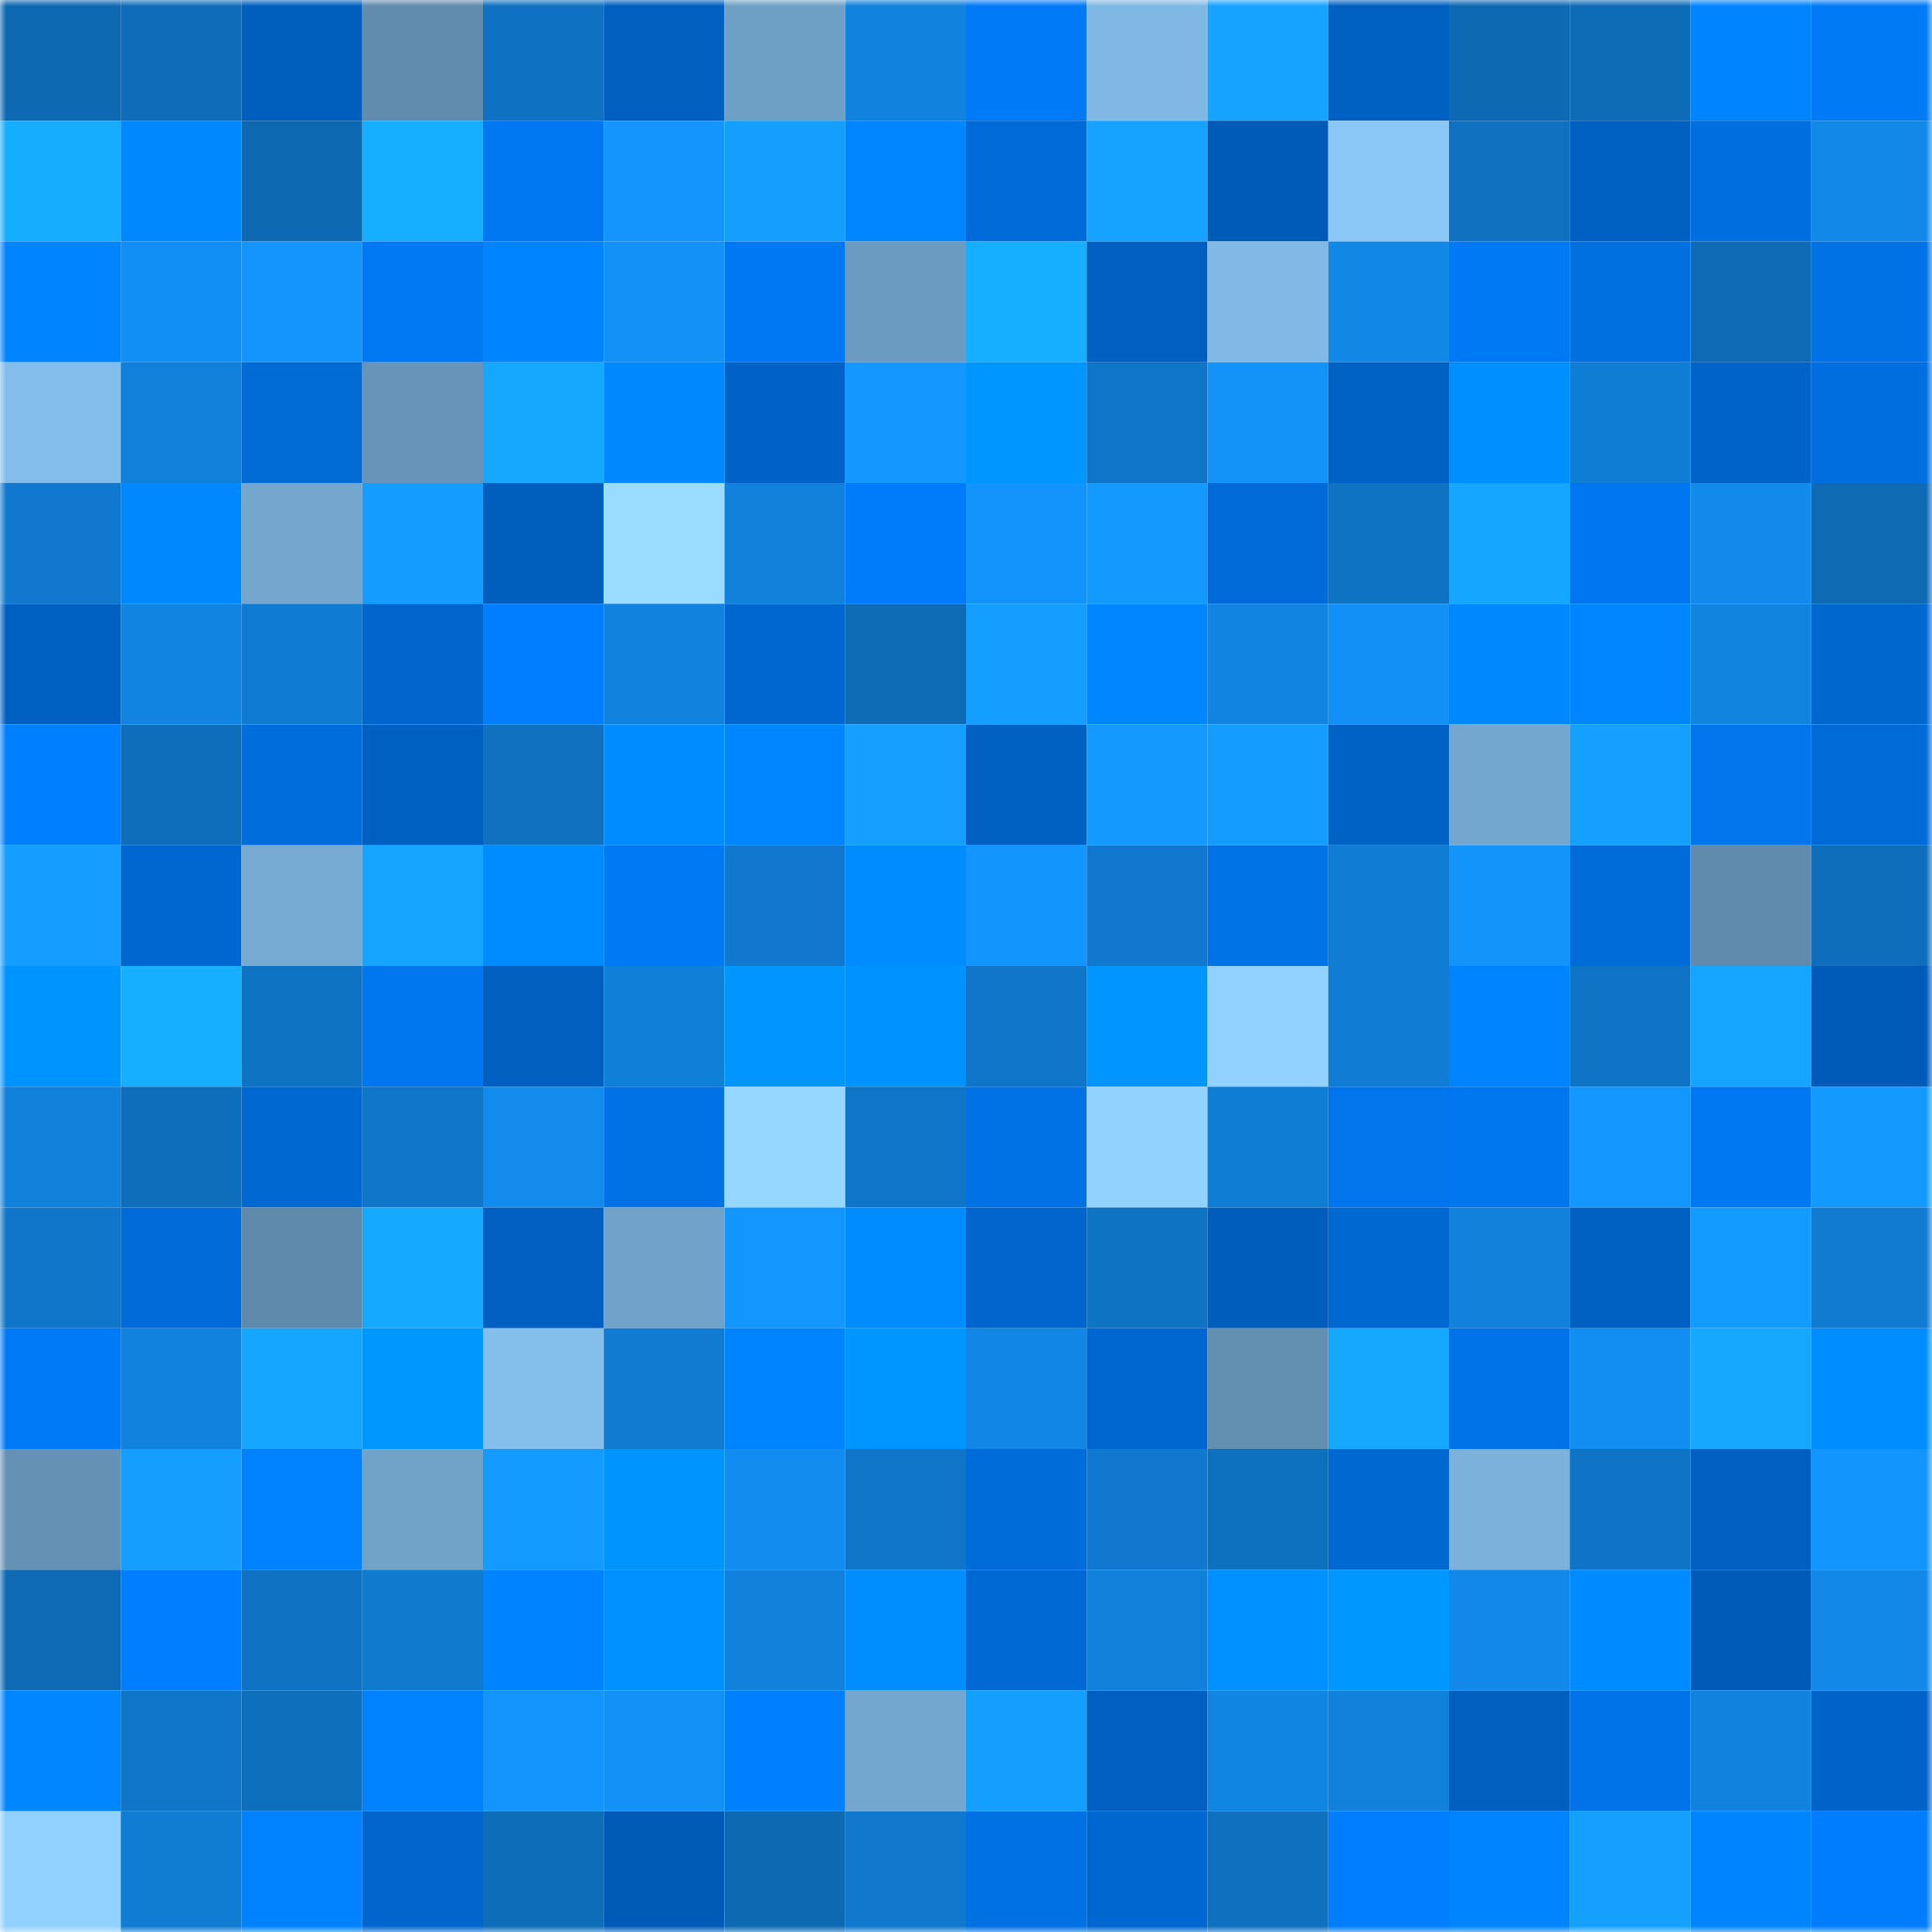 <svg viewBox="0 0 160 160" fill="none" role="img" xmlns="http://www.w3.org/2000/svg" width="240" height="240" name="ens%2C5959.eth"><mask id="105689077" mask-type="alpha" maskUnits="userSpaceOnUse" x="0" y="0" width="160" height="160"><rect width="160" height="160" fill="#FFFFFF"></rect></mask><g mask="url(#105689077)"><rect x="0" y="0" width="10" height="10" fill="#0e69b3"></rect><rect x="10" y="0" width="10" height="10" fill="#0e6cb8"></rect><rect x="20" y="0" width="10" height="10" fill="#005ebd"></rect><rect x="30" y="0" width="10" height="10" fill="#618cad"></rect><rect x="40" y="0" width="10" height="10" fill="#0f71c1"></rect><rect x="50" y="0" width="10" height="10" fill="#005fbf"></rect><rect x="60" y="0" width="10" height="10" fill="#6e9fc5"></rect><rect x="70" y="0" width="10" height="10" fill="#1182dd"></rect><rect x="80" y="0" width="10" height="10" fill="#007af7"></rect><rect x="90" y="0" width="10" height="10" fill="#80b8e4"></rect><rect x="100" y="0" width="10" height="10" fill="#15a3ff"></rect><rect x="110" y="0" width="10" height="10" fill="#0060c2"></rect><rect x="120" y="0" width="10" height="10" fill="#0e69b3"></rect><rect x="130" y="0" width="10" height="10" fill="#0e6bb6"></rect><rect x="140" y="0" width="10" height="10" fill="#0084ff"></rect><rect x="150" y="0" width="10" height="10" fill="#007af5"></rect><rect x="0" y="10" width="10" height="10" fill="#16acff"></rect><rect x="10" y="10" width="10" height="10" fill="#0089ff"></rect><rect x="20" y="10" width="10" height="10" fill="#0e69b3"></rect><rect x="30" y="10" width="10" height="10" fill="#16afff"></rect><rect x="40" y="10" width="10" height="10" fill="#0078f2"></rect><rect x="50" y="10" width="10" height="10" fill="#1395fd"></rect><rect x="60" y="10" width="10" height="10" fill="#149fff"></rect><rect x="70" y="10" width="10" height="10" fill="#0087ff"></rect><rect x="80" y="10" width="10" height="10" fill="#006bd8"></rect><rect x="90" y="10" width="10" height="10" fill="#15a3ff"></rect><rect x="100" y="10" width="10" height="10" fill="#005bb8"></rect><rect x="110" y="10" width="10" height="10" fill="#8ac7f7"></rect><rect x="120" y="10" width="10" height="10" fill="#0f71c0"></rect><rect x="130" y="10" width="10" height="10" fill="#0060c2"></rect><rect x="140" y="10" width="10" height="10" fill="#006ede"></rect><rect x="150" y="10" width="10" height="10" fill="#1288e8"></rect><rect x="0" y="20" width="10" height="10" fill="#0084ff"></rect><rect x="10" y="20" width="10" height="10" fill="#128ff4"></rect><rect x="20" y="20" width="10" height="10" fill="#1395fd"></rect><rect x="30" y="20" width="10" height="10" fill="#0079f3"></rect><rect x="40" y="20" width="10" height="10" fill="#0084ff"></rect><rect x="50" y="20" width="10" height="10" fill="#1391f6"></rect><rect x="60" y="20" width="10" height="10" fill="#0078f3"></rect><rect x="70" y="20" width="10" height="10" fill="#6c9bc1"></rect><rect x="80" y="20" width="10" height="10" fill="#16aeff"></rect><rect x="90" y="20" width="10" height="10" fill="#005fc1"></rect><rect x="100" y="20" width="10" height="10" fill="#81b9e5"></rect><rect x="110" y="20" width="10" height="10" fill="#1187e6"></rect><rect x="120" y="20" width="10" height="10" fill="#0079f5"></rect><rect x="130" y="20" width="10" height="10" fill="#0070e1"></rect><rect x="140" y="20" width="10" height="10" fill="#0e6ab4"></rect><rect x="150" y="20" width="10" height="10" fill="#0072e6"></rect><rect x="0" y="30" width="10" height="10" fill="#83bdeb"></rect><rect x="10" y="30" width="10" height="10" fill="#1080da"></rect><rect x="20" y="30" width="10" height="10" fill="#006ad5"></rect><rect x="30" y="30" width="10" height="10" fill="#6794b8"></rect><rect x="40" y="30" width="10" height="10" fill="#16a8ff"></rect><rect x="50" y="30" width="10" height="10" fill="#0088ff"></rect><rect x="60" y="30" width="10" height="10" fill="#0062c6"></rect><rect x="70" y="30" width="10" height="10" fill="#1498ff"></rect><rect x="80" y="30" width="10" height="10" fill="#0096ff"></rect><rect x="90" y="30" width="10" height="10" fill="#0f75c7"></rect><rect x="100" y="30" width="10" height="10" fill="#1392f8"></rect><rect x="110" y="30" width="10" height="10" fill="#0062c5"></rect><rect x="120" y="30" width="10" height="10" fill="#008fff"></rect><rect x="130" y="30" width="10" height="10" fill="#107dd4"></rect><rect x="140" y="30" width="10" height="10" fill="#0063c7"></rect><rect x="150" y="30" width="10" height="10" fill="#006ede"></rect><rect x="0" y="40" width="10" height="10" fill="#1079cf"></rect><rect x="10" y="40" width="10" height="10" fill="#0089ff"></rect><rect x="20" y="40" width="10" height="10" fill="#74a6ce"></rect><rect x="30" y="40" width="10" height="10" fill="#149dff"></rect><rect x="40" y="40" width="10" height="10" fill="#005ebd"></rect><rect x="50" y="40" width="10" height="10" fill="#99dcff"></rect><rect x="60" y="40" width="10" height="10" fill="#1181db"></rect><rect x="70" y="40" width="10" height="10" fill="#007bf9"></rect><rect x="80" y="40" width="10" height="10" fill="#1394fc"></rect><rect x="90" y="40" width="10" height="10" fill="#149aff"></rect><rect x="100" y="40" width="10" height="10" fill="#006bd8"></rect><rect x="110" y="40" width="10" height="10" fill="#0f73c4"></rect><rect x="120" y="40" width="10" height="10" fill="#15a6ff"></rect><rect x="130" y="40" width="10" height="10" fill="#0077f0"></rect><rect x="140" y="40" width="10" height="10" fill="#128aeb"></rect><rect x="150" y="40" width="10" height="10" fill="#0e6ab3"></rect><rect x="0" y="50" width="10" height="10" fill="#0060c2"></rect><rect x="10" y="50" width="10" height="10" fill="#1184e1"></rect><rect x="20" y="50" width="10" height="10" fill="#107bd2"></rect><rect x="30" y="50" width="10" height="10" fill="#0066cd"></rect><rect x="40" y="50" width="10" height="10" fill="#007efd"></rect><rect x="50" y="50" width="10" height="10" fill="#1183df"></rect><rect x="60" y="50" width="10" height="10" fill="#0067d0"></rect><rect x="70" y="50" width="10" height="10" fill="#0e6cb7"></rect><rect x="80" y="50" width="10" height="10" fill="#149eff"></rect><rect x="90" y="50" width="10" height="10" fill="#0087ff"></rect><rect x="100" y="50" width="10" height="10" fill="#1184e1"></rect><rect x="110" y="50" width="10" height="10" fill="#1390f5"></rect><rect x="120" y="50" width="10" height="10" fill="#0088ff"></rect><rect x="130" y="50" width="10" height="10" fill="#0086ff"></rect><rect x="140" y="50" width="10" height="10" fill="#1184e0"></rect><rect x="150" y="50" width="10" height="10" fill="#0067cf"></rect><rect x="0" y="60" width="10" height="10" fill="#007fff"></rect><rect x="10" y="60" width="10" height="10" fill="#0e6ebc"></rect><rect x="20" y="60" width="10" height="10" fill="#006ddd"></rect><rect x="30" y="60" width="10" height="10" fill="#0060c2"></rect><rect x="40" y="60" width="10" height="10" fill="#0f71c0"></rect><rect x="50" y="60" width="10" height="10" fill="#008cff"></rect><rect x="60" y="60" width="10" height="10" fill="#0086ff"></rect><rect x="70" y="60" width="10" height="10" fill="#15a0ff"></rect><rect x="80" y="60" width="10" height="10" fill="#0061c3"></rect><rect x="90" y="60" width="10" height="10" fill="#149aff"></rect><rect x="100" y="60" width="10" height="10" fill="#149dff"></rect><rect x="110" y="60" width="10" height="10" fill="#0062c5"></rect><rect x="120" y="60" width="10" height="10" fill="#74a7cf"></rect><rect x="130" y="60" width="10" height="10" fill="#15a0ff"></rect><rect x="140" y="60" width="10" height="10" fill="#0075ec"></rect><rect x="150" y="60" width="10" height="10" fill="#006ad7"></rect><rect x="0" y="70" width="10" height="10" fill="#149eff"></rect><rect x="10" y="70" width="10" height="10" fill="#0067d0"></rect><rect x="20" y="70" width="10" height="10" fill="#76aad3"></rect><rect x="30" y="70" width="10" height="10" fill="#15a4ff"></rect><rect x="40" y="70" width="10" height="10" fill="#008bff"></rect><rect x="50" y="70" width="10" height="10" fill="#0079f4"></rect><rect x="60" y="70" width="10" height="10" fill="#1079cf"></rect><rect x="70" y="70" width="10" height="10" fill="#008bff"></rect><rect x="80" y="70" width="10" height="10" fill="#1395fe"></rect><rect x="90" y="70" width="10" height="10" fill="#1079cf"></rect><rect x="100" y="70" width="10" height="10" fill="#0073e7"></rect><rect x="110" y="70" width="10" height="10" fill="#107cd3"></rect><rect x="120" y="70" width="10" height="10" fill="#1394fb"></rect><rect x="130" y="70" width="10" height="10" fill="#006cd9"></rect><rect x="140" y="70" width="10" height="10" fill="#608bac"></rect><rect x="150" y="70" width="10" height="10" fill="#0e6ebb"></rect><rect x="0" y="80" width="10" height="10" fill="#0094ff"></rect><rect x="10" y="80" width="10" height="10" fill="#16aeff"></rect><rect x="20" y="80" width="10" height="10" fill="#0f73c3"></rect><rect x="30" y="80" width="10" height="10" fill="#0077ef"></rect><rect x="40" y="80" width="10" height="10" fill="#005fbf"></rect><rect x="50" y="80" width="10" height="10" fill="#107fd8"></rect><rect x="60" y="80" width="10" height="10" fill="#0095ff"></rect><rect x="70" y="80" width="10" height="10" fill="#0092ff"></rect><rect x="80" y="80" width="10" height="10" fill="#0f76c9"></rect><rect x="90" y="80" width="10" height="10" fill="#0095ff"></rect><rect x="100" y="80" width="10" height="10" fill="#91d1ff"></rect><rect x="110" y="80" width="10" height="10" fill="#107cd3"></rect><rect x="120" y="80" width="10" height="10" fill="#0084ff"></rect><rect x="130" y="80" width="10" height="10" fill="#0f74c5"></rect><rect x="140" y="80" width="10" height="10" fill="#15a5ff"></rect><rect x="150" y="80" width="10" height="10" fill="#005bb8"></rect><rect x="0" y="90" width="10" height="10" fill="#1181dc"></rect><rect x="10" y="90" width="10" height="10" fill="#0e6ebc"></rect><rect x="20" y="90" width="10" height="10" fill="#0068d1"></rect><rect x="30" y="90" width="10" height="10" fill="#0f76c8"></rect><rect x="40" y="90" width="10" height="10" fill="#128bed"></rect><rect x="50" y="90" width="10" height="10" fill="#0072e5"></rect><rect x="60" y="90" width="10" height="10" fill="#96d7ff"></rect><rect x="70" y="90" width="10" height="10" fill="#0f75c6"></rect><rect x="80" y="90" width="10" height="10" fill="#0072e5"></rect><rect x="90" y="90" width="10" height="10" fill="#92d2ff"></rect><rect x="100" y="90" width="10" height="10" fill="#107dd5"></rect><rect x="110" y="90" width="10" height="10" fill="#0075ec"></rect><rect x="120" y="90" width="10" height="10" fill="#0077ef"></rect><rect x="130" y="90" width="10" height="10" fill="#1397ff"></rect><rect x="140" y="90" width="10" height="10" fill="#0078f2"></rect><rect x="150" y="90" width="10" height="10" fill="#149aff"></rect><rect x="0" y="100" width="10" height="10" fill="#0f76c9"></rect><rect x="10" y="100" width="10" height="10" fill="#006bd8"></rect><rect x="20" y="100" width="10" height="10" fill="#608aab"></rect><rect x="30" y="100" width="10" height="10" fill="#16aaff"></rect><rect x="40" y="100" width="10" height="10" fill="#005fc0"></rect><rect x="50" y="100" width="10" height="10" fill="#71a3ca"></rect><rect x="60" y="100" width="10" height="10" fill="#1397ff"></rect><rect x="70" y="100" width="10" height="10" fill="#008bff"></rect><rect x="80" y="100" width="10" height="10" fill="#0066cd"></rect><rect x="90" y="100" width="10" height="10" fill="#0f73c3"></rect><rect x="100" y="100" width="10" height="10" fill="#005dbb"></rect><rect x="110" y="100" width="10" height="10" fill="#0068d1"></rect><rect x="120" y="100" width="10" height="10" fill="#1181db"></rect><rect x="130" y="100" width="10" height="10" fill="#0060c2"></rect><rect x="140" y="100" width="10" height="10" fill="#149bff"></rect><rect x="150" y="100" width="10" height="10" fill="#107bd1"></rect><rect x="0" y="110" width="10" height="10" fill="#007af6"></rect><rect x="10" y="110" width="10" height="10" fill="#1182dd"></rect><rect x="20" y="110" width="10" height="10" fill="#15a7ff"></rect><rect x="30" y="110" width="10" height="10" fill="#0097ff"></rect><rect x="40" y="110" width="10" height="10" fill="#84beeb"></rect><rect x="50" y="110" width="10" height="10" fill="#107bd0"></rect><rect x="60" y="110" width="10" height="10" fill="#0084ff"></rect><rect x="70" y="110" width="10" height="10" fill="#0096ff"></rect><rect x="80" y="110" width="10" height="10" fill="#1186e4"></rect><rect x="90" y="110" width="10" height="10" fill="#0067d0"></rect><rect x="100" y="110" width="10" height="10" fill="#638fb1"></rect><rect x="110" y="110" width="10" height="10" fill="#16a8ff"></rect><rect x="120" y="110" width="10" height="10" fill="#0073e9"></rect><rect x="130" y="110" width="10" height="10" fill="#128ef2"></rect><rect x="140" y="110" width="10" height="10" fill="#16a8ff"></rect><rect x="150" y="110" width="10" height="10" fill="#008dff"></rect><rect x="0" y="120" width="10" height="10" fill="#6592b4"></rect><rect x="10" y="120" width="10" height="10" fill="#149fff"></rect><rect x="20" y="120" width="10" height="10" fill="#0082ff"></rect><rect x="30" y="120" width="10" height="10" fill="#71a3c9"></rect><rect x="40" y="120" width="10" height="10" fill="#149bff"></rect><rect x="50" y="120" width="10" height="10" fill="#0094ff"></rect><rect x="60" y="120" width="10" height="10" fill="#128cef"></rect><rect x="70" y="120" width="10" height="10" fill="#0f75c6"></rect><rect x="80" y="120" width="10" height="10" fill="#006cd9"></rect><rect x="90" y="120" width="10" height="10" fill="#1079cf"></rect><rect x="100" y="120" width="10" height="10" fill="#0e71c0"></rect><rect x="110" y="120" width="10" height="10" fill="#0068d1"></rect><rect x="120" y="120" width="10" height="10" fill="#7bb1db"></rect><rect x="130" y="120" width="10" height="10" fill="#0f74c5"></rect><rect x="140" y="120" width="10" height="10" fill="#005fc1"></rect><rect x="150" y="120" width="10" height="10" fill="#1395fe"></rect><rect x="0" y="130" width="10" height="10" fill="#0e6ab4"></rect><rect x="10" y="130" width="10" height="10" fill="#007efe"></rect><rect x="20" y="130" width="10" height="10" fill="#0f72c2"></rect><rect x="30" y="130" width="10" height="10" fill="#107acf"></rect><rect x="40" y="130" width="10" height="10" fill="#0083ff"></rect><rect x="50" y="130" width="10" height="10" fill="#0090ff"></rect><rect x="60" y="130" width="10" height="10" fill="#1181db"></rect><rect x="70" y="130" width="10" height="10" fill="#008eff"></rect><rect x="80" y="130" width="10" height="10" fill="#0069d4"></rect><rect x="90" y="130" width="10" height="10" fill="#1080da"></rect><rect x="100" y="130" width="10" height="10" fill="#0090ff"></rect><rect x="110" y="130" width="10" height="10" fill="#0097ff"></rect><rect x="120" y="130" width="10" height="10" fill="#1289ea"></rect><rect x="130" y="130" width="10" height="10" fill="#008aff"></rect><rect x="140" y="130" width="10" height="10" fill="#005bb8"></rect><rect x="150" y="130" width="10" height="10" fill="#1288e8"></rect><rect x="0" y="140" width="10" height="10" fill="#0087ff"></rect><rect x="10" y="140" width="10" height="10" fill="#0f75c7"></rect><rect x="20" y="140" width="10" height="10" fill="#0e6fbd"></rect><rect x="30" y="140" width="10" height="10" fill="#0082ff"></rect><rect x="40" y="140" width="10" height="10" fill="#1395fd"></rect><rect x="50" y="140" width="10" height="10" fill="#1391f6"></rect><rect x="60" y="140" width="10" height="10" fill="#0080ff"></rect><rect x="70" y="140" width="10" height="10" fill="#74a7cf"></rect><rect x="80" y="140" width="10" height="10" fill="#149fff"></rect><rect x="90" y="140" width="10" height="10" fill="#005fc1"></rect><rect x="100" y="140" width="10" height="10" fill="#1185e2"></rect><rect x="110" y="140" width="10" height="10" fill="#1181db"></rect><rect x="120" y="140" width="10" height="10" fill="#005fbf"></rect><rect x="130" y="140" width="10" height="10" fill="#0073e9"></rect><rect x="140" y="140" width="10" height="10" fill="#1182dd"></rect><rect x="150" y="140" width="10" height="10" fill="#0063c7"></rect><rect x="0" y="150" width="10" height="10" fill="#91d1ff"></rect><rect x="10" y="150" width="10" height="10" fill="#107cd2"></rect><rect x="20" y="150" width="10" height="10" fill="#0082ff"></rect><rect x="30" y="150" width="10" height="10" fill="#0066cd"></rect><rect x="40" y="150" width="10" height="10" fill="#0e6db9"></rect><rect x="50" y="150" width="10" height="10" fill="#005bb7"></rect><rect x="60" y="150" width="10" height="10" fill="#0e69b3"></rect><rect x="70" y="150" width="10" height="10" fill="#1079ce"></rect><rect x="80" y="150" width="10" height="10" fill="#0071e3"></rect><rect x="90" y="150" width="10" height="10" fill="#0067d0"></rect><rect x="100" y="150" width="10" height="10" fill="#0e70be"></rect><rect x="110" y="150" width="10" height="10" fill="#007eff"></rect><rect x="120" y="150" width="10" height="10" fill="#0084ff"></rect><rect x="130" y="150" width="10" height="10" fill="#15a0ff"></rect><rect x="140" y="150" width="10" height="10" fill="#0084ff"></rect><rect x="150" y="150" width="10" height="10" fill="#007dfd"></rect></g></svg>